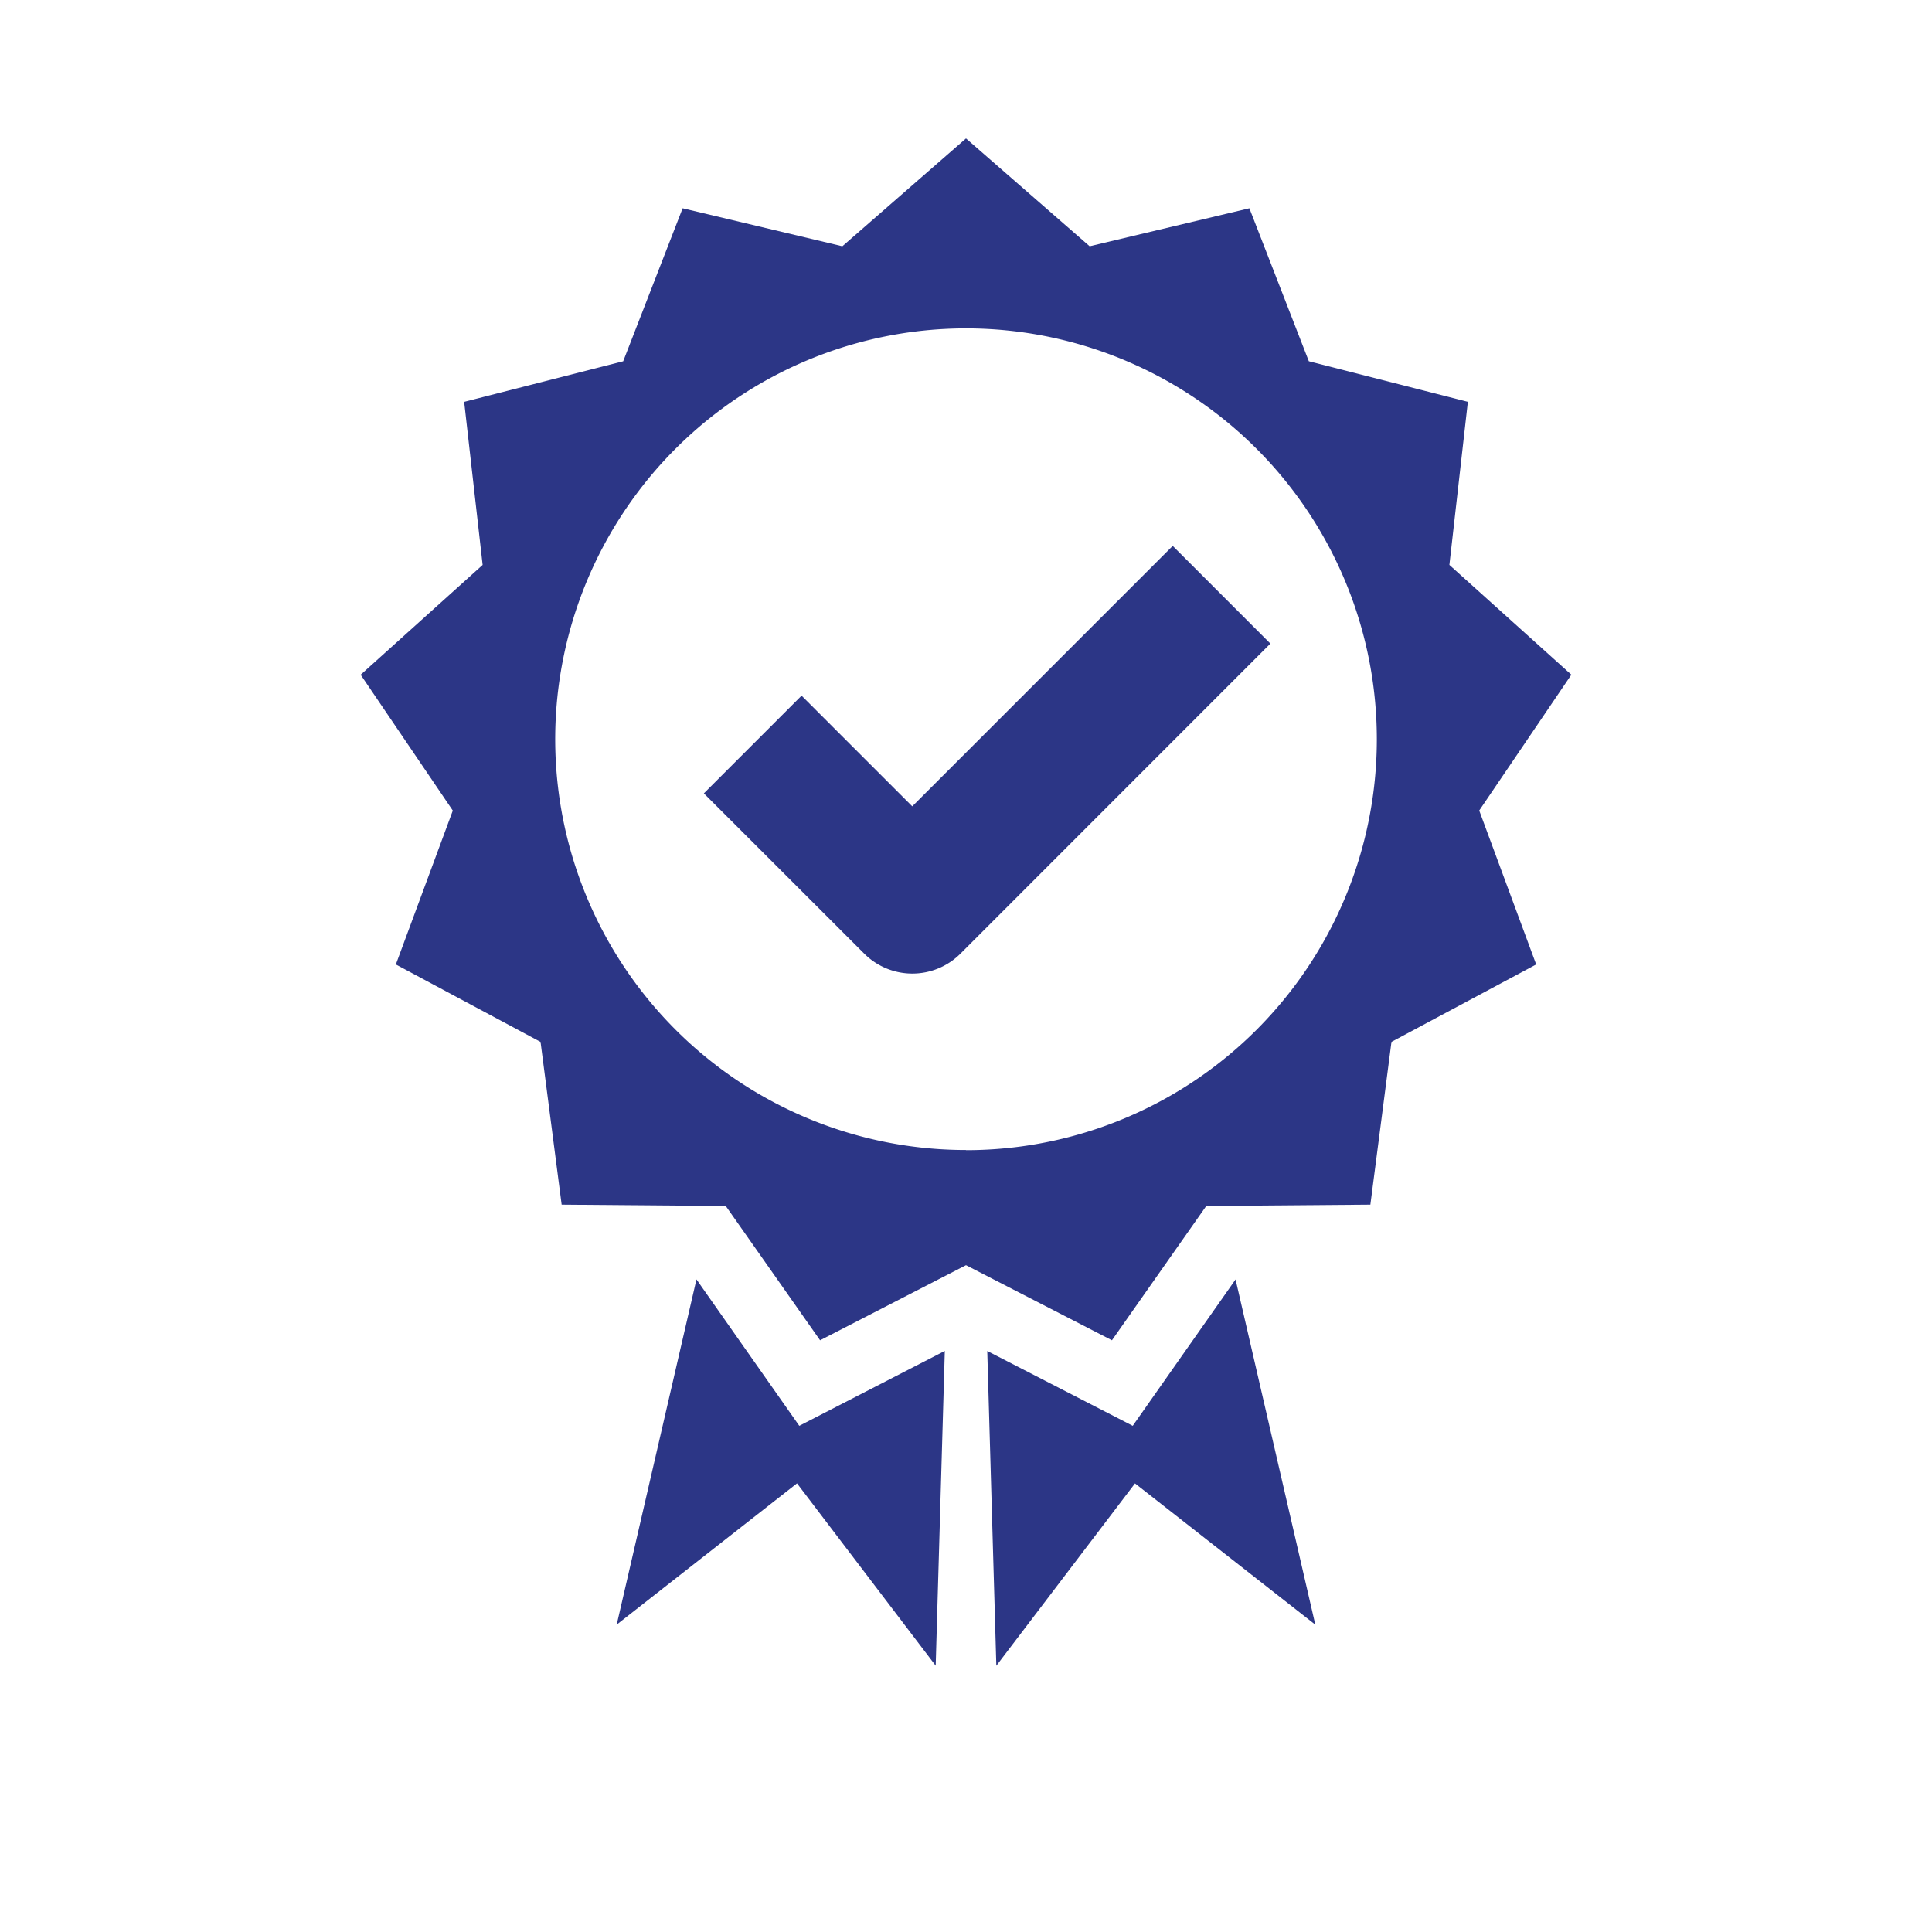 <svg id="Ebene_1" data-name="Ebene 1" xmlns="http://www.w3.org/2000/svg" viewBox="0 0 100 100"><defs><style>.cls-1{fill:#2c3686;}</style></defs><title>Zertificate</title><path class="cls-1" d="M49.714,49.36a3.524,3.524,0,0,1-4.982,0l-8.3-8.295,5.058-5.058,5.729,5.729L60.7,28.255l5.056,5.058ZM63.953,66.224,68.08,84.092l-9.333-7.311L51.57,86.218,51.1,69.927,58.63,73.8Zm-15.05,3.7-.472,16.291-7.178-9.437-9.332,7.311,4.128-17.868L41.371,73.8Zm1.1-10.4A21.263,21.263,0,1,1,71.264,38.269,21.263,21.263,0,0,1,50,59.532M81.333,34.923,75.02,29.239l.956-8.441-8.231-2.1L64.668,10.78,56.4,12.746,50,7.165l-6.4,5.581L35.333,10.78,32.256,18.7l-8.231,2.1.956,8.441-6.313,5.684,4.769,7.03L20.489,49.92l7.489,4.008,1.093,8.424,8.494.069,4.882,6.952L50,65.486l7.554,3.887,4.882-6.952,8.494-.069,1.092-8.424,7.49-4.008-2.948-7.967Z"/></svg>